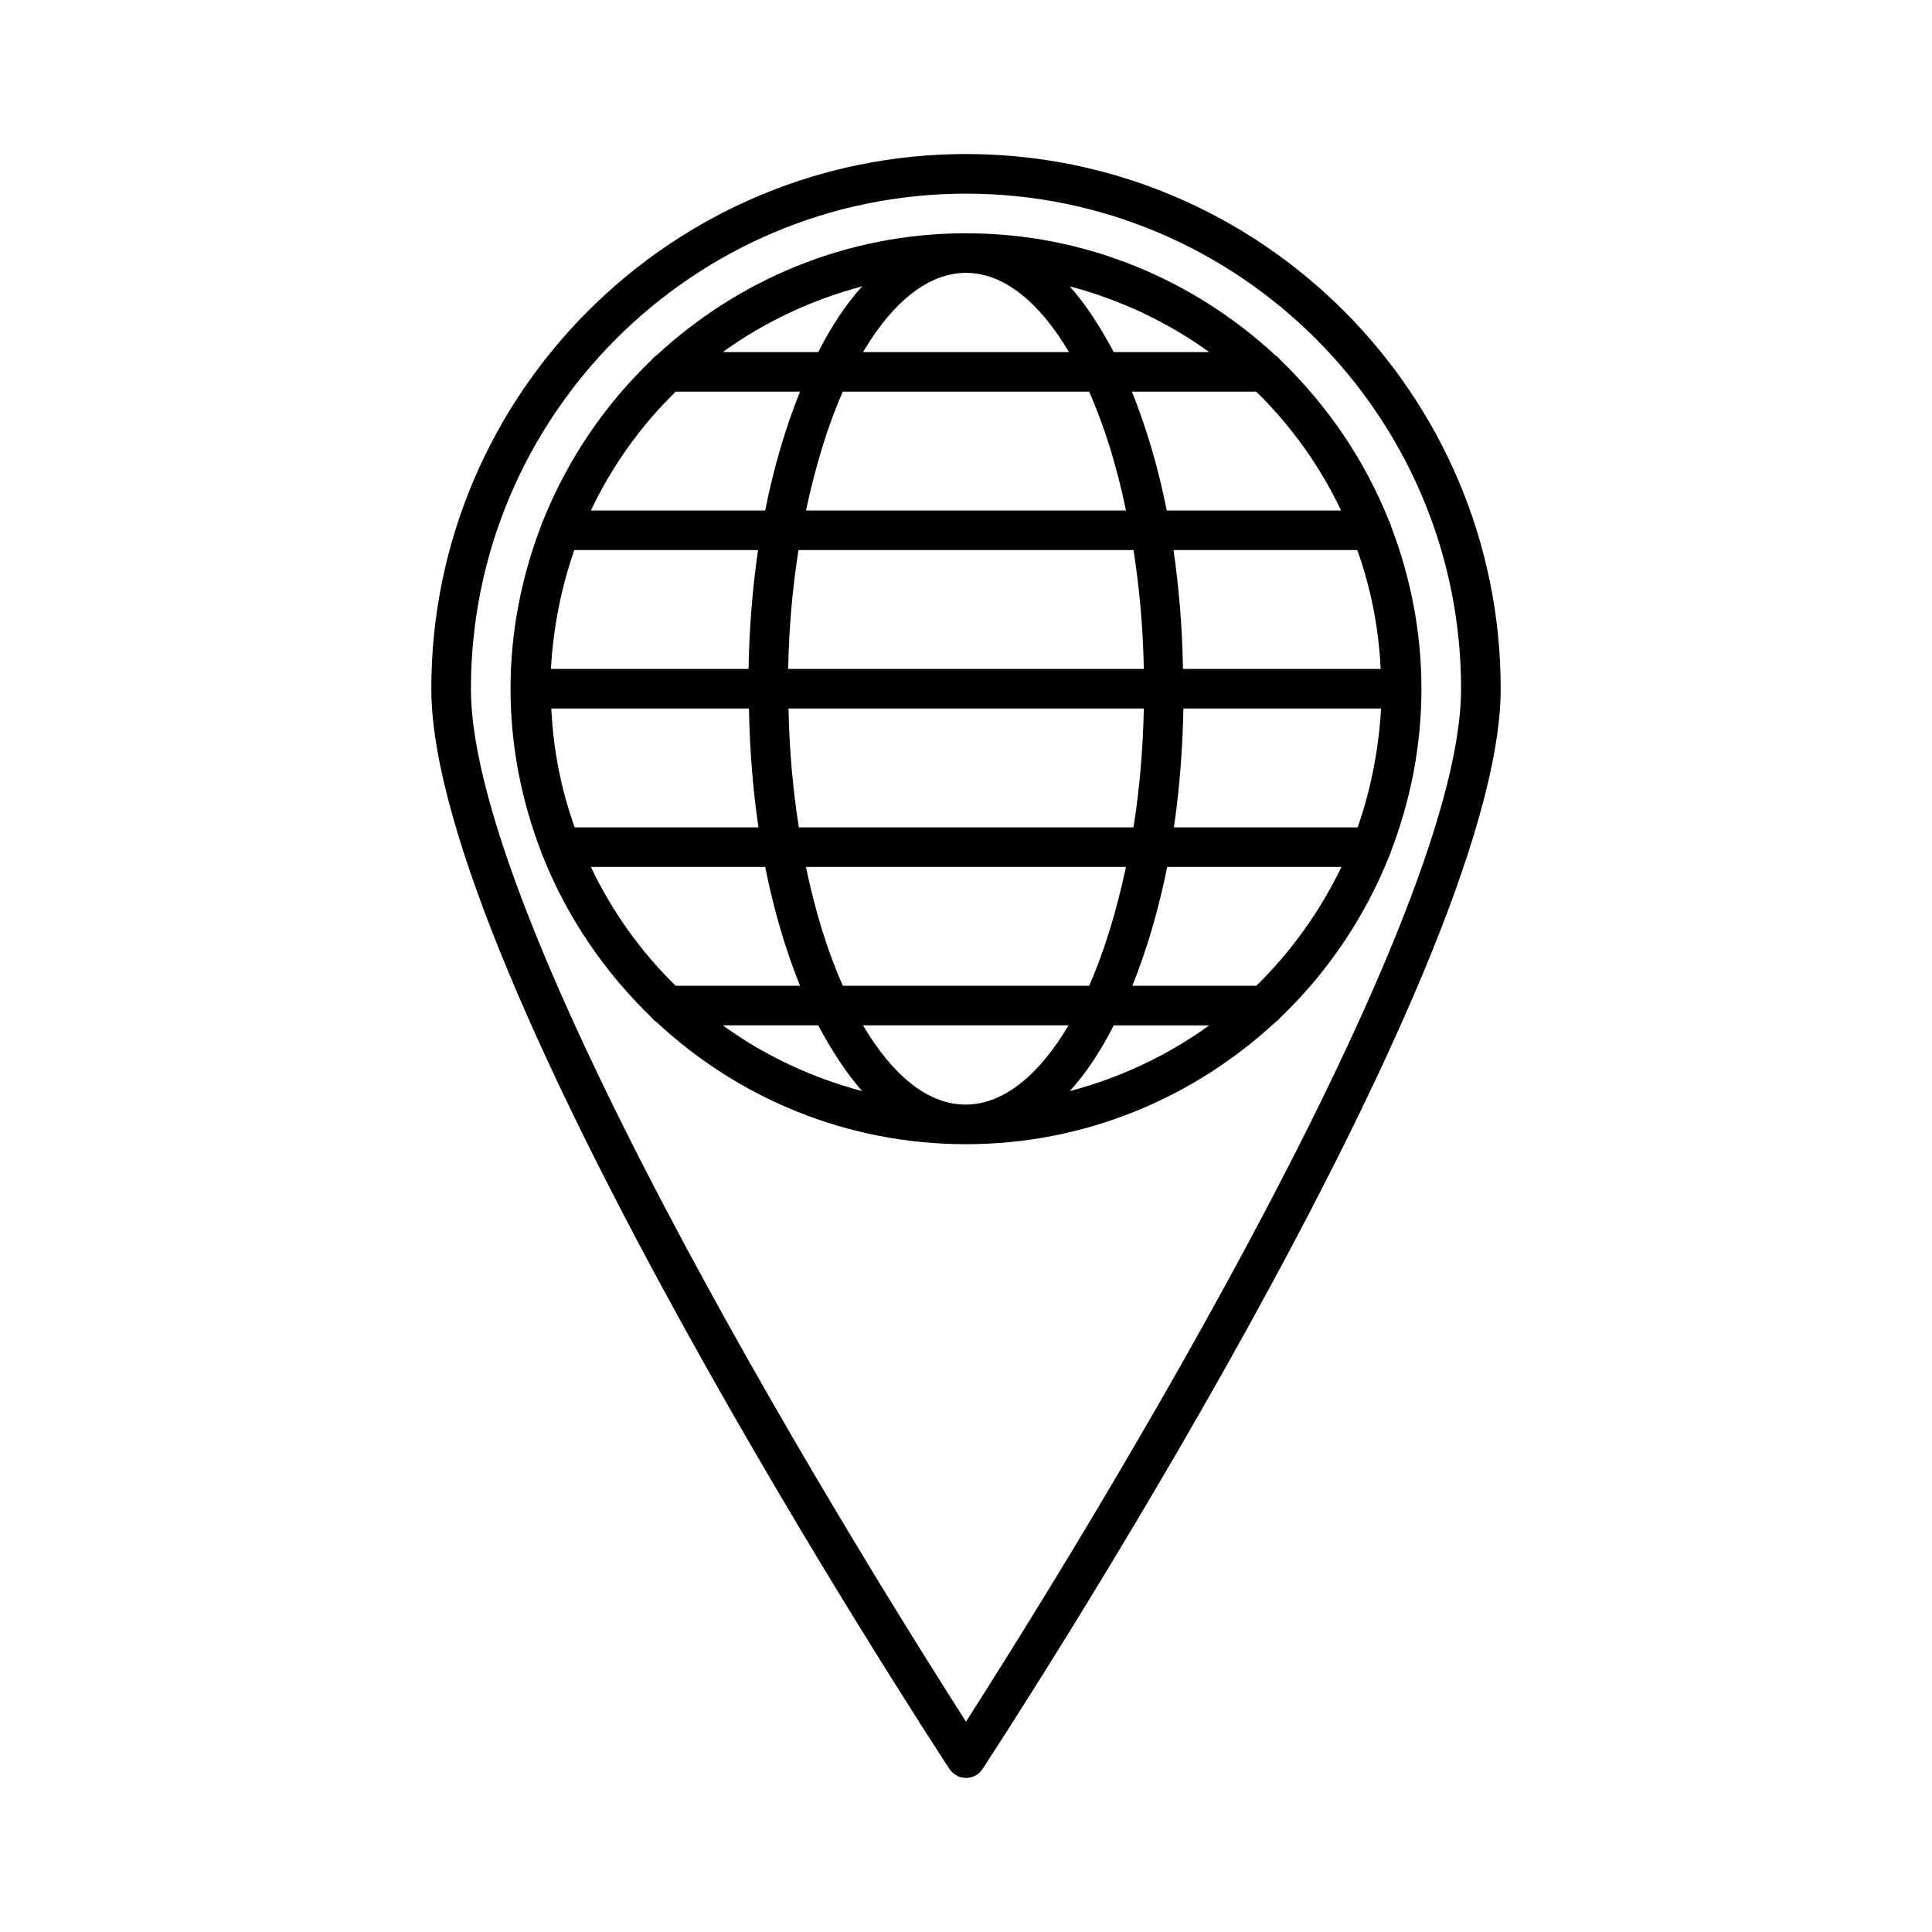 <?xml version="1.0" encoding="UTF-8"?>
<!-- Uploaded to: SVG Repo, www.svgrepo.com, Generator: SVG Repo Mixer Tools -->
<svg fill="#000000" width="800px" height="800px" version="1.1" viewBox="144 144 512 512" xmlns="http://www.w3.org/2000/svg">
 <g>
  <path d="m481.97 414.9c0.523-0.316 0.945-0.734 1.363-1.258 12.387-11.859 22.25-26.344 28.758-42.613 0.211-0.418 0.418-0.945 0.523-1.363 5.144-13.434 8.082-27.918 8.082-43.141 0-15.219-2.938-29.703-8.082-43.141-0.105-0.523-0.316-0.945-0.523-1.363-6.508-16.27-16.375-30.648-28.758-42.613-0.418-0.523-0.84-0.945-1.363-1.258-21.516-19.945-50.277-32.332-81.973-32.332-31.699 0-60.457 12.387-81.973 32.328-0.523 0.316-0.945 0.734-1.363 1.258-12.387 11.859-22.25 26.344-28.758 42.613-0.211 0.418-0.418 0.945-0.523 1.363-5.144 13.434-8.082 27.918-8.082 43.141 0 15.219 2.938 29.703 8.082 43.141 0.105 0.523 0.316 0.945 0.523 1.363 6.508 16.27 16.375 30.648 28.758 42.613 0.418 0.523 0.84 0.945 1.363 1.258 21.516 20.047 50.277 32.328 81.973 32.328 31.695 0.004 60.457-12.383 81.973-32.324zm-54.473 18.262c4.305-4.723 8.188-10.602 11.652-17.422h25.297c-11.027 7.977-23.516 13.855-36.949 17.422zm16.898-143.38c1.574 9.973 2.519 20.57 2.731 31.488h-94.254c0.211-10.914 1.156-21.516 2.731-31.488zm-86.805-10.496c2.519-11.754 5.773-22.461 9.762-31.488h65.285c3.988 9.027 7.348 19.734 9.762 31.488zm89.531 52.48c-0.211 10.914-1.156 21.516-2.731 31.488h-88.691c-1.574-9.973-2.519-20.57-2.731-31.488zm-4.723 41.984c-2.519 11.754-5.773 22.461-9.762 31.488h-65.285c-3.988-9.027-7.348-19.734-9.762-31.488zm34.531 31.488h-32.852c3.777-9.34 6.926-19.941 9.238-31.488h46.184c-5.672 11.758-13.332 22.461-22.57 31.488zm26.871-41.984h-48.703c1.469-9.973 2.309-20.57 2.519-31.488h52.375c-0.629 11.023-2.727 21.52-6.191 31.488zm6.086-41.984h-52.375c-0.211-10.914-1.051-21.516-2.519-31.488h48.703c3.57 9.973 5.668 20.469 6.191 31.488zm-10.496-41.984h-46.184c-2.309-11.547-5.457-22.148-9.238-31.488h32.957c9.242 9.027 16.902 19.734 22.465 31.488zm-34.949-41.984h-25.297c-3.57-6.719-7.453-12.699-11.652-17.422 13.438 3.57 25.926 9.445 36.949 17.422zm-64.445-20.992c10.078 0 19.523 7.871 27.289 20.992h-54.582c7.769-13.117 17.215-20.992 27.293-20.992zm-27.5 3.57c-4.305 4.723-8.188 10.602-11.652 17.422h-25.297c11.023-7.977 23.512-13.852 36.949-17.422zm-49.438 27.918h32.957c-3.777 9.34-6.926 19.941-9.238 31.488h-46.184c5.566-11.754 13.227-22.461 22.465-31.488zm-26.871 41.984h48.703c-1.469 9.973-2.309 20.57-2.519 31.488h-52.375c0.629-11.02 2.731-21.516 6.191-31.488zm-6.086 41.984h52.375c0.211 10.914 1.051 21.516 2.519 31.488h-48.703c-3.566-9.969-5.668-20.465-6.191-31.488zm10.496 41.984h46.184c2.309 11.547 5.457 22.148 9.238 31.488h-32.957c-9.242-9.027-16.902-19.73-22.465-31.488zm34.953 41.984h25.297c3.57 6.719 7.453 12.699 11.652 17.422-13.441-3.566-25.93-9.445-36.949-17.422zm37.152 0h54.473c-7.766 13.121-17.215 20.992-27.289 20.992s-19.414-7.871-27.184-20.992z"/>
  <path d="m404.41 612.75c5.562-8.504 137.29-210.13 137.29-286.23 0-78.09-63.605-141.7-141.7-141.7s-141.7 63.605-141.7 141.7c0 76.098 131.73 277.73 137.29 286.23 0.945 1.469 2.625 2.414 4.41 2.414 1.777 0 3.457-0.84 4.402-2.414zm-135.61-286.23c0-72.316 58.883-131.2 131.2-131.2 72.32-0.004 131.2 58.879 131.2 131.2 0 65.391-107.9 237.32-131.2 273.74-23.301-36.426-131.2-208.35-131.2-273.74z"/>
 </g>
</svg>